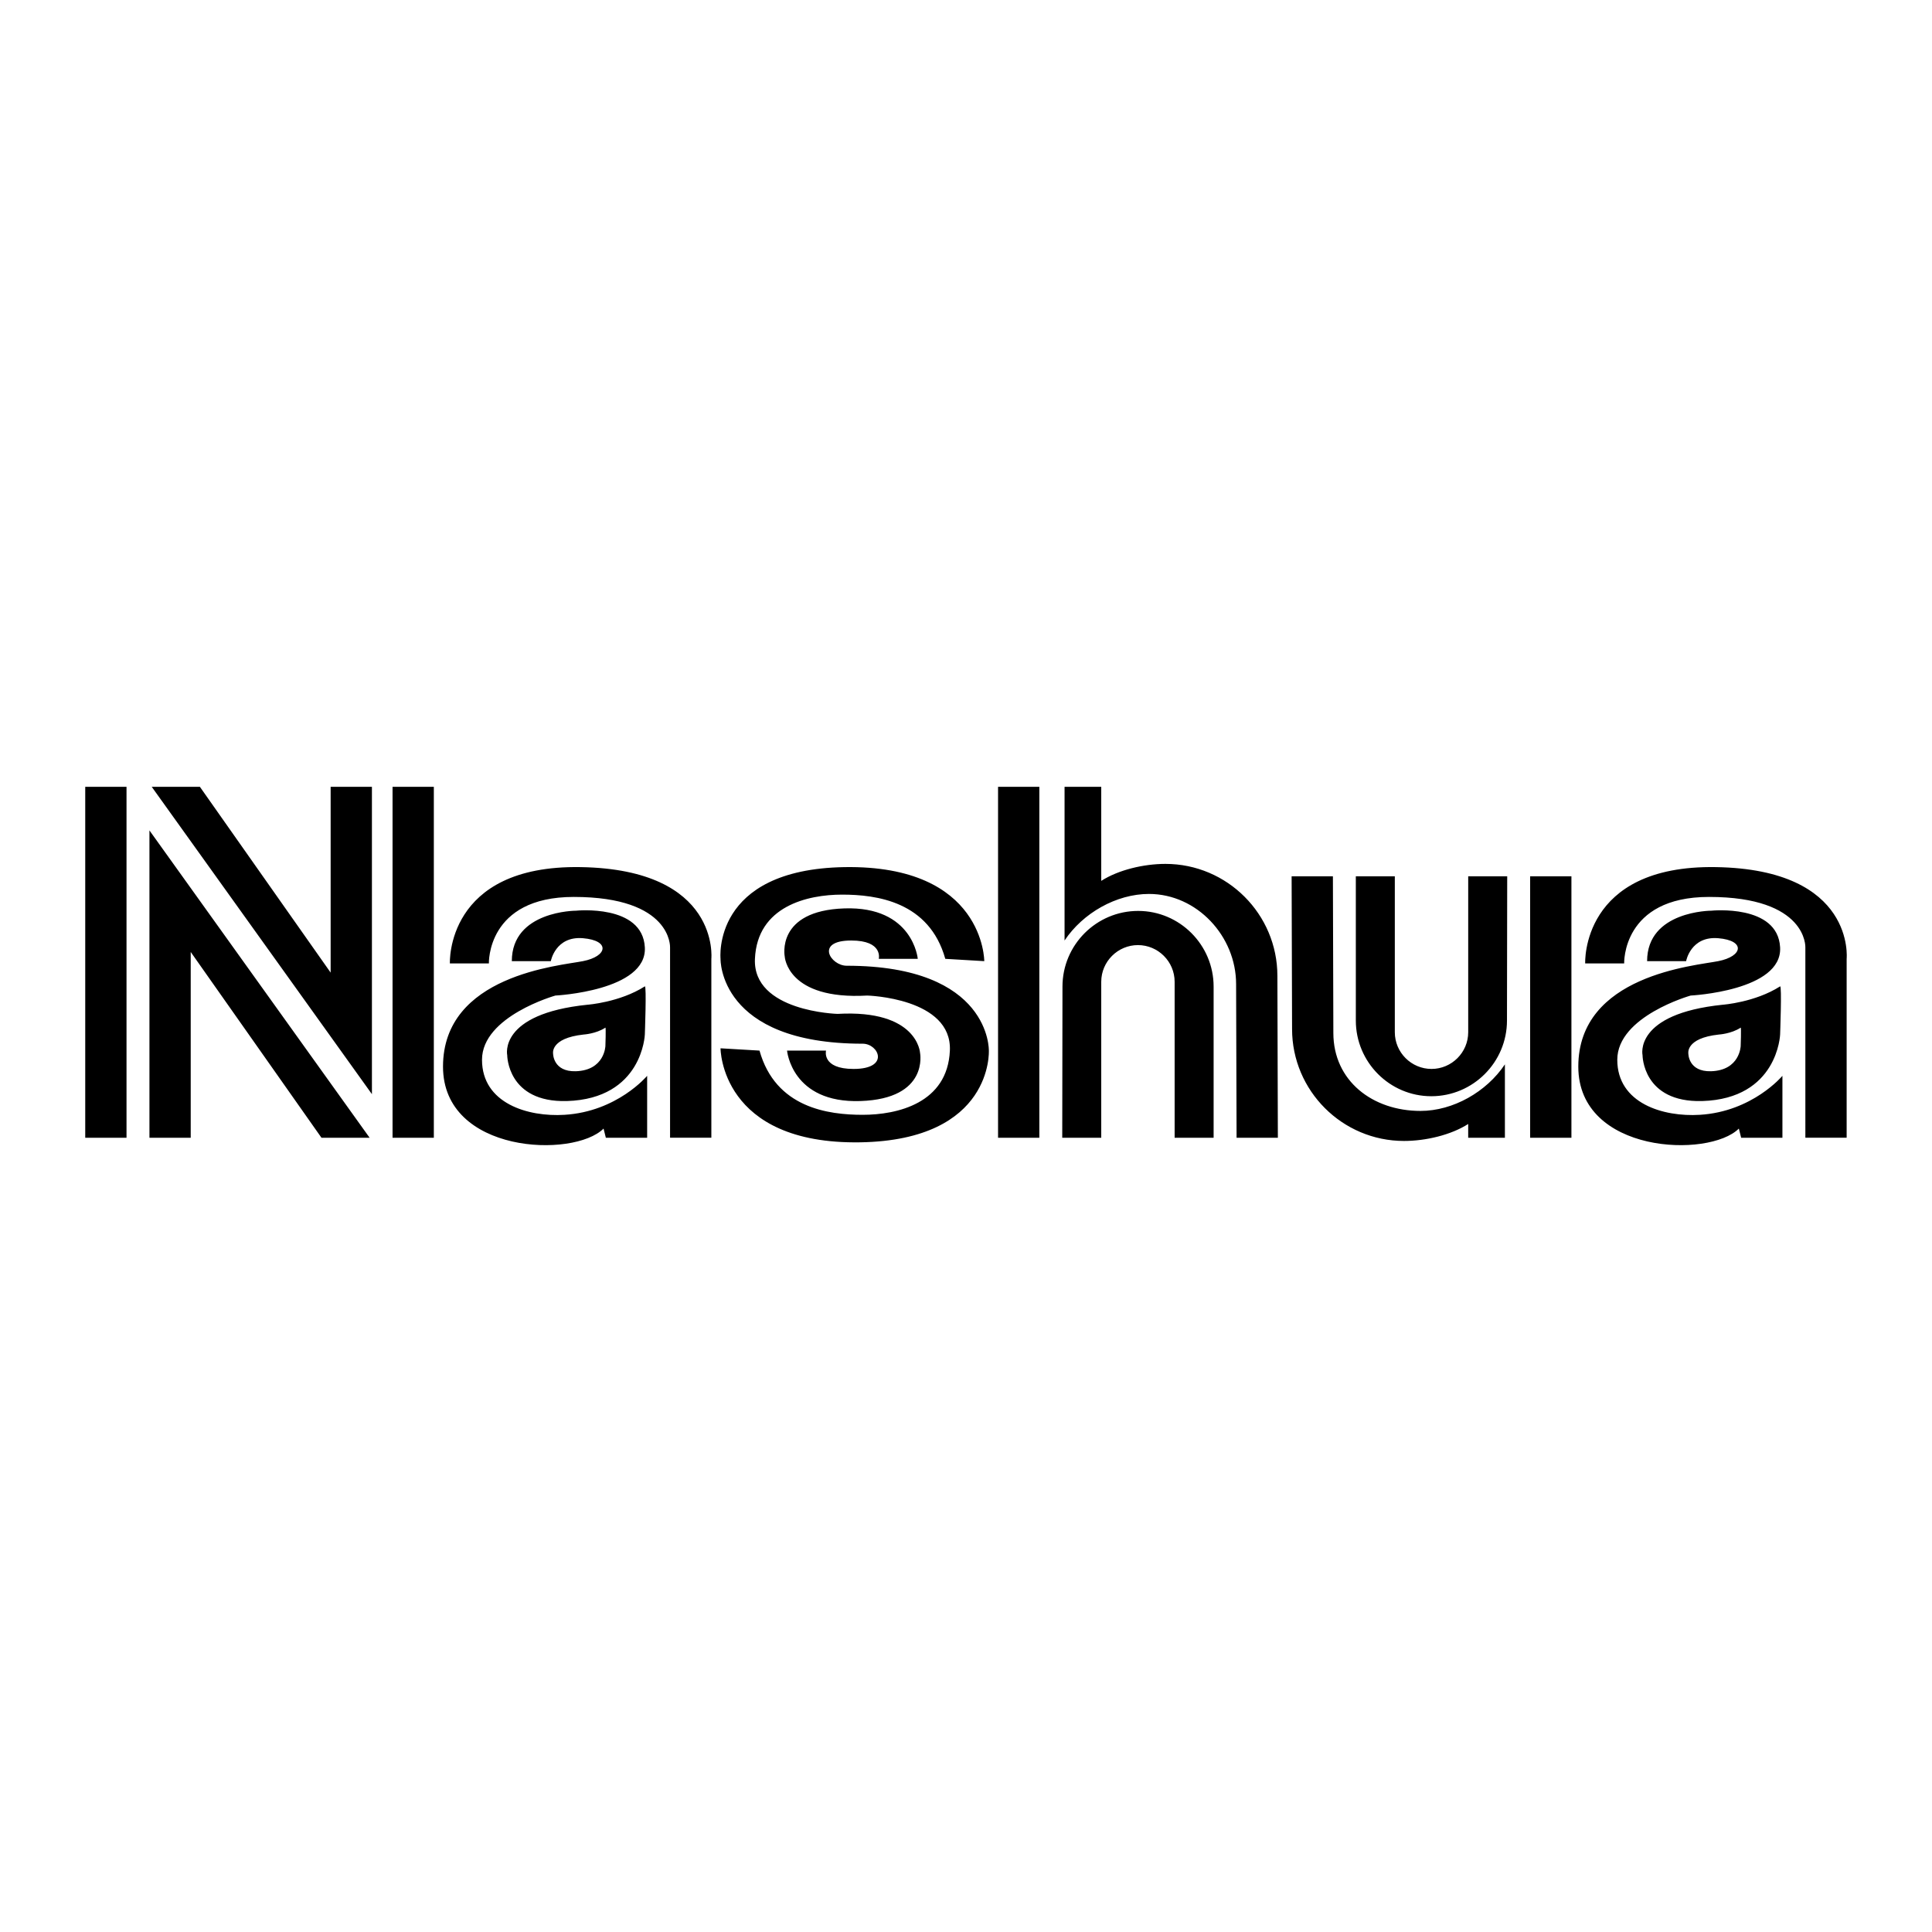 <svg xmlns="http://www.w3.org/2000/svg" width="2500" height="2500" viewBox="0 0 192.756 192.756"><g fill-rule="evenodd" clip-rule="evenodd"><path fill="#fff" d="M0 0h192.756v192.756H0V0z"/><path d="M8.504 78.503h4.119v35.01H8.504v-35.01zm30.661 0h4.119v35.01h-4.119v-35.01zM14.91 82.851v30.662h4.118V94.979l13.045 18.534h4.804L14.91 82.851zm22.197 26.314V78.503h-4.119v18.534L19.945 78.503H15.14l21.967 30.662zm62.469-30.662h4.119v35.01h-4.119v-35.01zm-27.688 26.086s-.023 9.61 13.958 9.381c13.271-.229 12.812-9.152 12.812-9.152s.23-8.466-14.186-8.466c-1.602 0-3.204-2.517.459-2.517 3.202 0 2.745 1.83 2.745 1.83h3.89s-.458-5.263-7.322-5.034c-6.866.229-5.951 4.805-5.951 4.805s.23 4.349 8.239 3.89c0 0 8.466.229 8.237 5.492-.23 5.264-5.264 6.407-8.696 6.407s-8.696-.687-10.297-6.407l-3.888-.229zm26.313-8.695s.025-9.611-13.957-9.381c-13.273.228-12.356 9.152-12.356 9.152s-.23 8.466 14.186 8.466c1.602 0 2.745 2.518-.915 2.518-3.204 0-2.747-1.831-2.747-1.831h-3.888s.457 5.264 7.322 5.034c6.864-.229 5.948-4.806 5.948-4.806s-.228-4.348-8.237-3.89c0 0-8.467-.229-8.237-5.492.229-5.263 5.262-6.407 8.694-6.407 3.434 0 8.696.686 10.298 6.407l3.889.23zm22.883 17.619h-3.891v-15.56c0-2.014-1.646-3.661-3.66-3.661s-3.662 1.647-3.662 3.661v15.56h-3.891l.023-15.079c0-4.165 3.387-7.551 7.551-7.551 4.143 0 7.529 3.386 7.529 7.551v15.079h.001zm2.242-15.331l.047 15.331h4.119l-.047-16.155c0-6.155-5.012-11.167-11.166-11.167-2.174 0-4.691.595-6.408 1.694v-9.382h-3.66v15.332c1.83-2.746 5.17-4.646 8.422-4.646 4.781 0 8.693 4.21 8.693 8.993zm33.455 15.331h-4.119V87.427h4.119v26.086zM135.27 87.427h3.891v15.56c0 2.014 1.648 3.661 3.662 3.661s3.66-1.647 3.66-3.661v-15.56h3.891l-.023 14.393c0 4.164-3.387 7.551-7.551 7.551-4.141 0-7.529-3.387-7.529-7.551V87.427h-.001zm-2.286 0h-4.119l.045 15.24c0 6.155 5.01 11.166 11.166 11.166 2.176 0 4.691-.595 6.406-1.693v1.373h3.662v-7.322c-1.832 2.746-5.172 4.646-8.42 4.646-4.783 0-8.695-2.997-8.695-7.78l-.045-15.63zm-84.208 8.696h-3.891s-.457-9.841 13.043-9.611c13.96.228 13.043 9.152 13.043 9.152v17.848h-4.119V94.521s.23-5.034-9.609-5.034c-8.696-.001-8.467 6.636-8.467 6.636zm2.288-.229h3.891s.457-2.518 3.204-2.289c2.745.229 2.47 1.808 0 2.289-2.289.458-13.96 1.373-13.96 10.525 0 8.695 13.045 9.153 16.018 6.179l.228.915h4.121v-6.178s-2.976 3.569-8.239 3.89c-3.661.229-8.237-1.144-8.237-5.492 0-4.347 7.322-6.407 7.322-6.407s9.154-.457 8.924-4.805c-.228-4.348-6.864-3.661-6.864-3.661s-6.408-.001-6.408 5.034zm13.271 2.516c.184-.114 0 4.806 0 4.806s-.228 6.407-7.779 6.636c-5.951.16-5.951-4.576-5.951-4.576s-.915-4.119 8.009-5.034c.001-.001 3.204-.229 5.721-1.832zm-3.935 4.119c.068-.046 0 1.831 0 1.831s-.069 2.425-2.952 2.518c-2.265.067-2.265-1.74-2.265-1.74s-.343-1.556 3.044-1.922c0 0 1.235-.069 2.173-.687zm101.643-6.406h-3.889s-.459-9.841 13.043-9.611c13.957.228 13.043 9.152 13.043 9.152v17.848h-4.119V94.521s.229-5.034-9.611-5.034c-8.696-.001-8.467 6.636-8.467 6.636zm2.289-.229h3.891s.455-2.518 3.203-2.289c2.744.229 2.473 1.808 0 2.289-2.289.458-13.959 1.373-13.959 10.525 0 8.695 13.043 9.153 16.018 6.179l.23.915h4.117v-6.178s-2.975 3.569-8.236 3.89c-3.662.229-8.24-1.144-8.24-5.492 0-4.347 7.322-6.407 7.322-6.407s9.154-.457 8.924-4.805c-.227-4.348-6.863-3.661-6.863-3.661s-6.407-.001-6.407 5.034zm13.27 2.516c.184-.114 0 4.806 0 4.806s-.227 6.407-7.777 6.636c-5.949.16-5.949-4.576-5.949-4.576s-.918-4.119 8.008-5.034c-.001-.001 3.202-.229 5.718-1.832zm-3.934 4.119c.068-.046 0 1.831 0 1.831s-.068 2.425-2.953 2.518c-2.266.067-2.266-1.74-2.266-1.74s-.342-1.556 3.045-1.922c0 0 1.235-.069 2.174-.687z"/></g></svg>